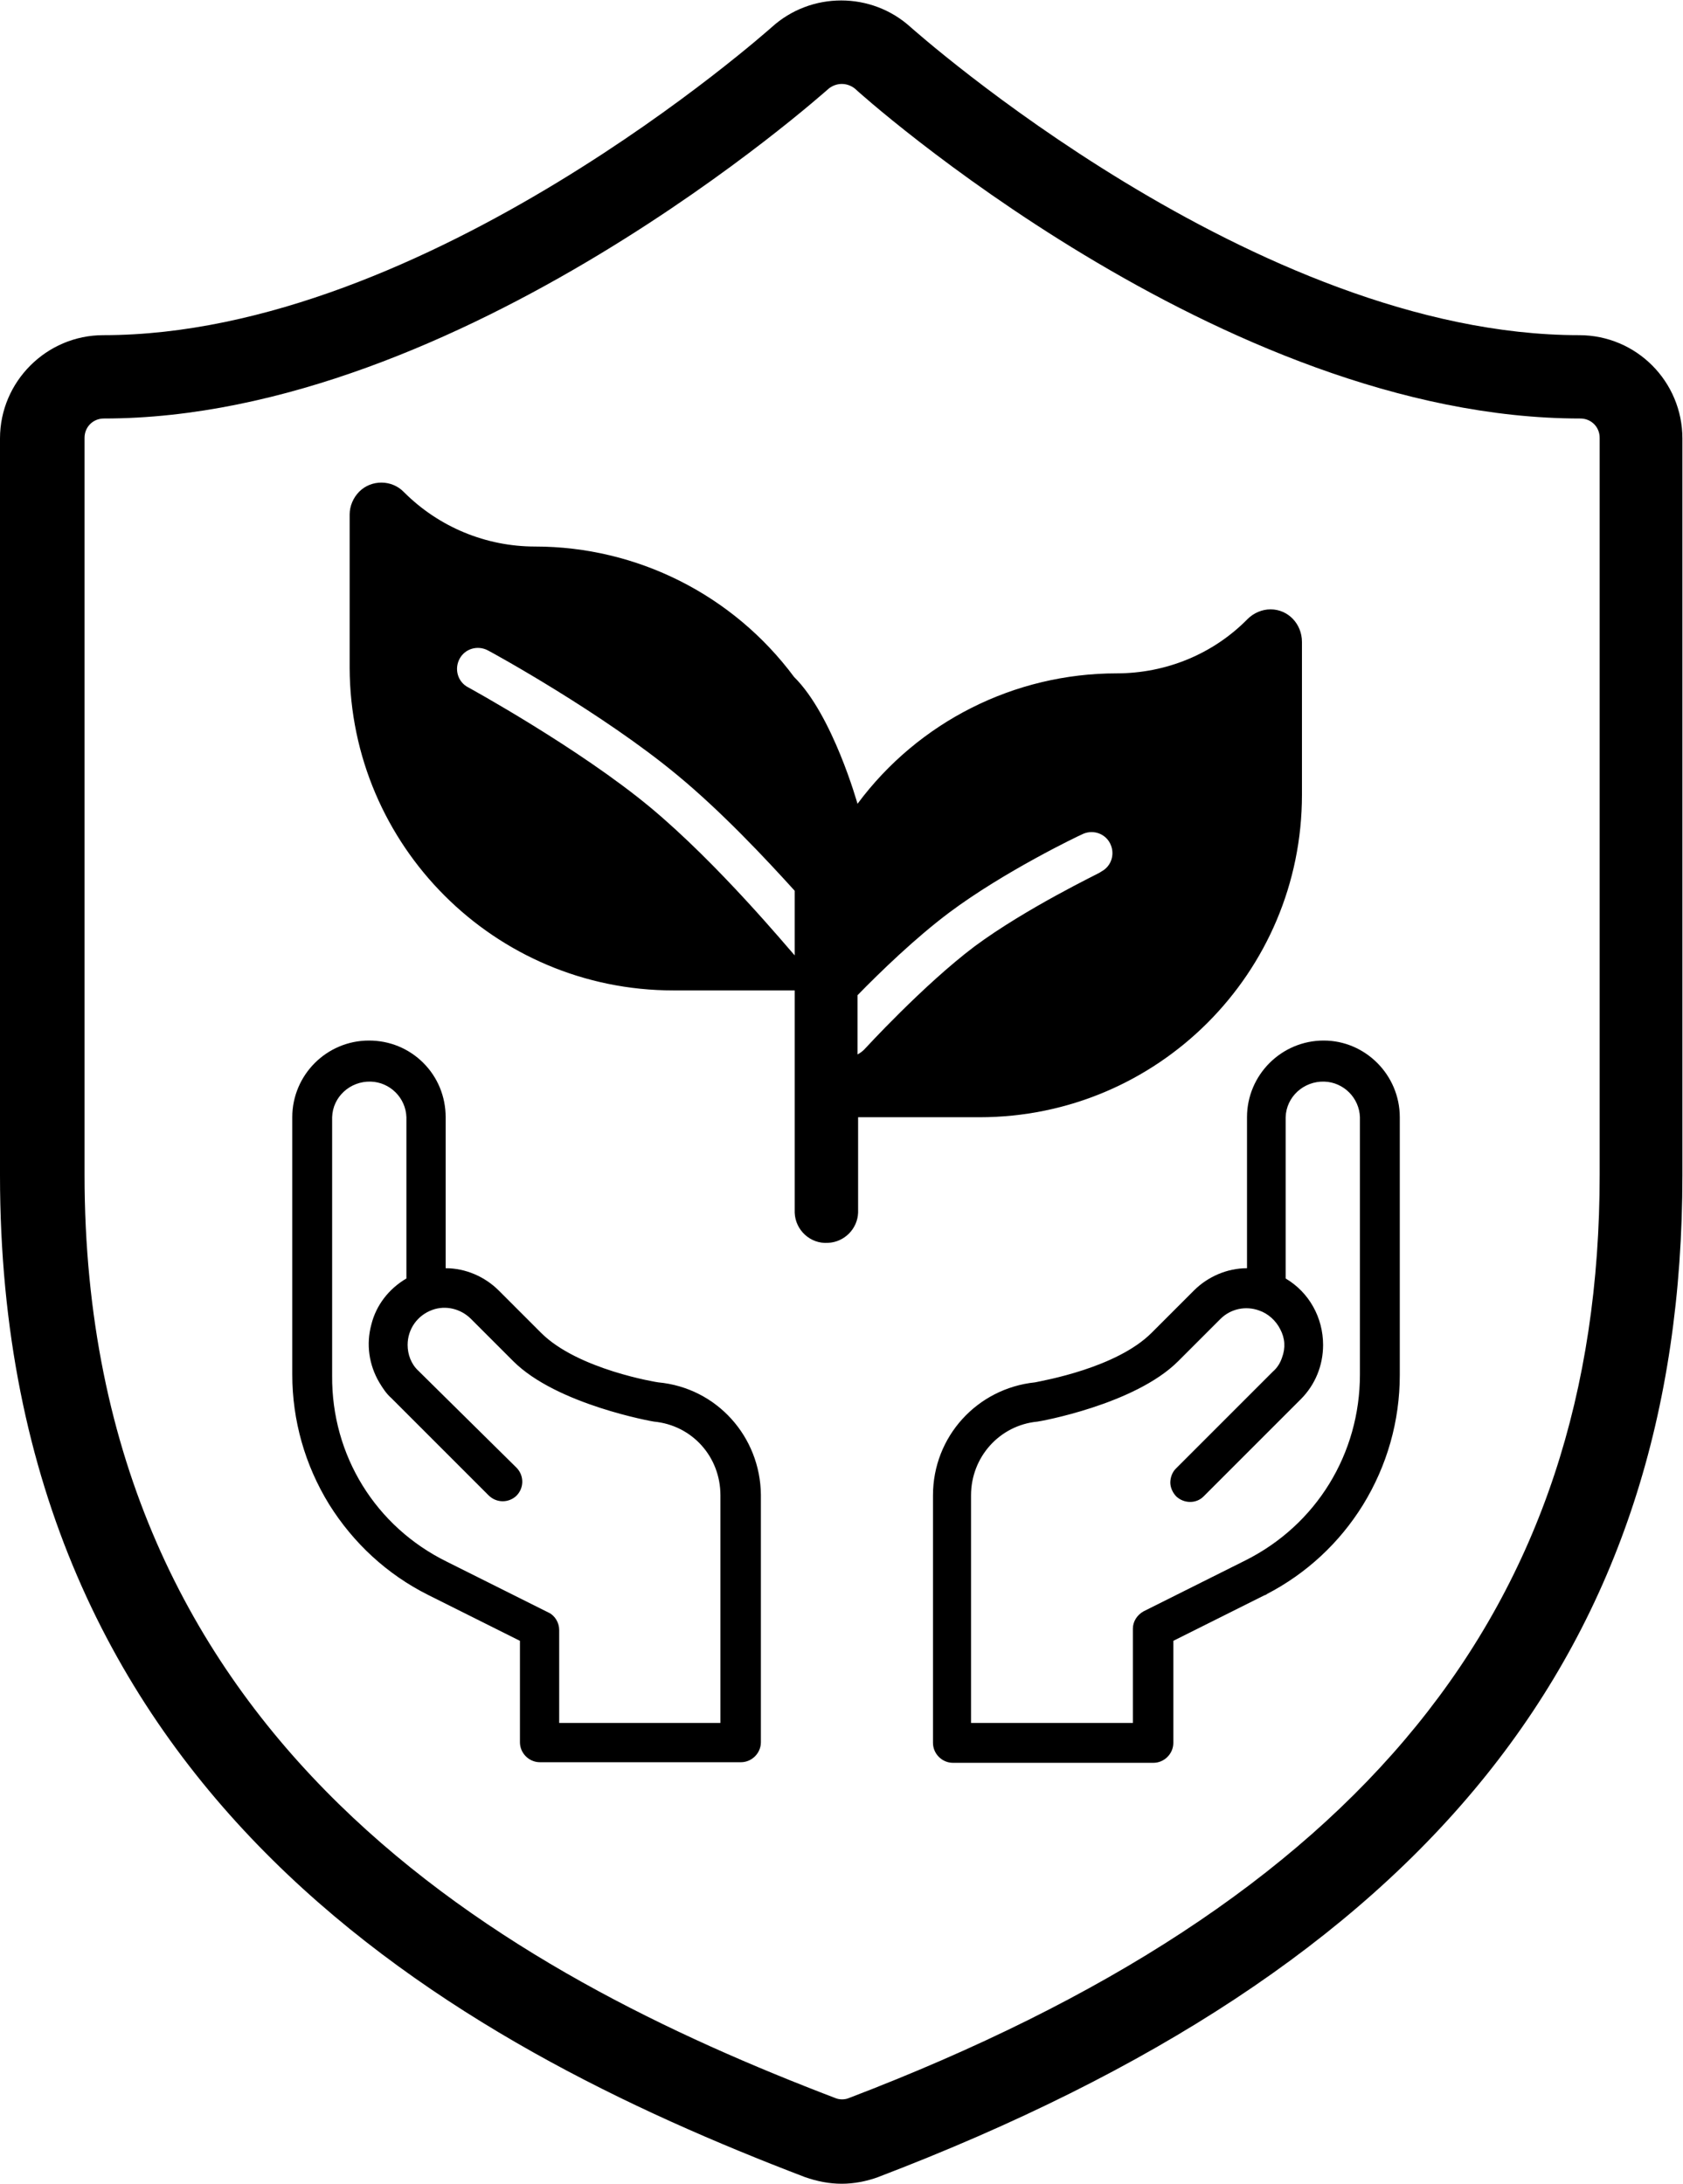 <svg xmlns="http://www.w3.org/2000/svg" xml:space="preserve" viewBox="0 0 278.7 361.6"><path d="M109 228.9c-.1 0-13.3-2.1-19.4-8.2l-7-7c-2.3-2.3-5.5-3.7-8.8-3.7v-25c0-3.4-1.3-6.6-3.7-9s-5.6-3.7-9-3.7c-7 0-12.7 5.7-12.7 12.7v42.6c0 7.6 2.1 15 6.1 21.5 4 6.4 9.6 11.6 16.4 15l15.2 7.6v16.8c0 1.8 1.5 3.3 3.3 3.3h33.3c1.8 0 3.3-1.5 3.3-3.3v-41c-.1-9.6-7.3-17.7-17-18.6m-41.7-17.2c-2.9 1.7-5 4.4-5.8 7.6-.9 3.3-.4 6.7 1.3 9.6.6 1 1.2 1.9 2 2.6l16.1 16.1c1.3 1.3 3.3 1.3 4.6.1 1.3-1.3 1.3-3.3.1-4.6l-.1-.1-16.2-16c-1.2-1.1-1.8-2.7-1.8-4.3 0-2.6 1.6-4.9 4.1-5.8 2.2-.8 4.7-.2 6.4 1.5l7 7c7.2 7.2 23.2 10 23.3 10 6.3.6 11 5.8 11 12.2v37.7H92.6v-15.4c0-1.2-.7-2.4-1.8-2.9L74 258.6c-11.8-5.8-19.1-17.6-19-30.8V185c.1-3.4 3-6 6.4-5.9 3.2.1 5.8 2.7 5.9 5.9zm151.9-39.4c-7 0-12.7 5.7-12.7 12.7v25c-3.3 0-6.5 1.4-8.8 3.7l-7 7c-5.8 5.8-17.9 7.9-19.3 8.2-9.6 1-16.9 9-16.9 18.7v41c0 1.8 1.5 3.3 3.3 3.3H191c1.8 0 3.3-1.5 3.3-3.3v-16.9l15-7.5.5-.2h-.1c6.6-3.4 12.1-8.5 16-14.8 4-6.5 6.1-13.9 6.1-21.5V185c0-7-5.7-12.7-12.6-12.7m-6.9 52.5c-.3.9-.8 1.7-1.5 2.3l-16.1 16.1c-.6.6-.9 1.5-.9 2.3s.4 1.7 1 2.3c1.3 1.2 3.3 1.2 4.5 0l16.1-16.1c2.4-2.4 3.7-5.6 3.7-9 0-4.5-2.3-8.7-6.2-11V185c.1-3.4 3-6 6.4-5.9 3.2.1 5.8 2.7 5.9 5.9v42.6c0 13.1-7.2 24.9-19 30.8l-16.8 8.4c-1.1.6-1.8 1.7-1.8 2.9v15.6h-26.8v-37.7c0-6.3 4.7-11.6 11-12.2.2 0 16.1-2.8 23.3-10l7-7c1.7-1.7 4.2-2.2 6.4-1.4 1.5.5 2.8 1.7 3.5 3.1.8 1.5.9 3.1.3 4.7"/><path d="M139.4 361.6c-2.1 0-4.1-.4-6.1-1.1C76 338.6 0 297.7 0 194.6v-122c0-9.4 7.7-17.1 17.1-17.1 53.6 0 110.1-50.5 110.7-51 6.5-5.9 16.5-5.9 23 0 .6.5 57.1 51 110.7 51 9.5 0 17.1 7.7 17.1 17.1v122c0 78.5-42.3 131.2-133.2 165.9-1.9.7-4 1.1-6 1.1m0-347.7c-.8 0-1.6.3-2.2.8s-60.9 54.6-120 54.6c-1.8 0-3.2 1.4-3.2 3.2v122C14 289 84.9 327 138.3 347.4c.7.3 1.6.3 2.3 0 84.8-32.4 124.3-81 124.3-152.9v-122c0-1.8-1.4-3.2-3.2-3.2-59.5 0-119.5-54-120.1-54.6-.6-.5-1.4-.8-2.2-.8"/><path d="M210.4 100.9c-1.4 0-2.8.6-3.8 1.6-5.7 5.8-13.5 9-21.7 9-16.9 0-32.8 8-42.9 21.6 0 0-4.1-14.7-10.5-21-10.1-13.6-26-21.6-42.9-21.6-8.1 0-15.9-3.2-21.7-9-2-2.1-5.4-2.1-7.4-.1-1 1-1.6 2.4-1.6 3.8v25.4c.1 29.4 24 53.4 53.6 53.4h20.1v36.8c.1 2.9 2.6 5.2 5.5 5 2.7-.1 4.9-2.3 5-5V185h20.1c29.5 0 53.4-23.9 53.4-53.4v-25.3c0-3-2.3-5.4-5.2-5.4m-102.7 32.8c-11.8-9.8-30-19.8-30.2-19.9-1.7-.9-2.3-3-1.4-4.7s3-2.3 4.7-1.4c.8.4 19 10.4 31.3 20.6 7.4 6.1 14.7 13.9 19.5 19.2v10.7c-1.1-1.2-12.6-15.1-23.9-24.5m74.7 10.6c-.1.1-.2.1-.3.2s-12.2 5.9-20.7 12.2c-8.5 6.4-18.2 17-18.3 17.1-.3.3-.7.6-1.1.8v-9.8c3.8-3.9 9.6-9.5 15.2-13.7 9.1-6.8 21.4-12.7 21.9-12.9 1.7-.9 3.8-.3 4.7 1.4s.3 3.8-1.4 4.7"/></svg>